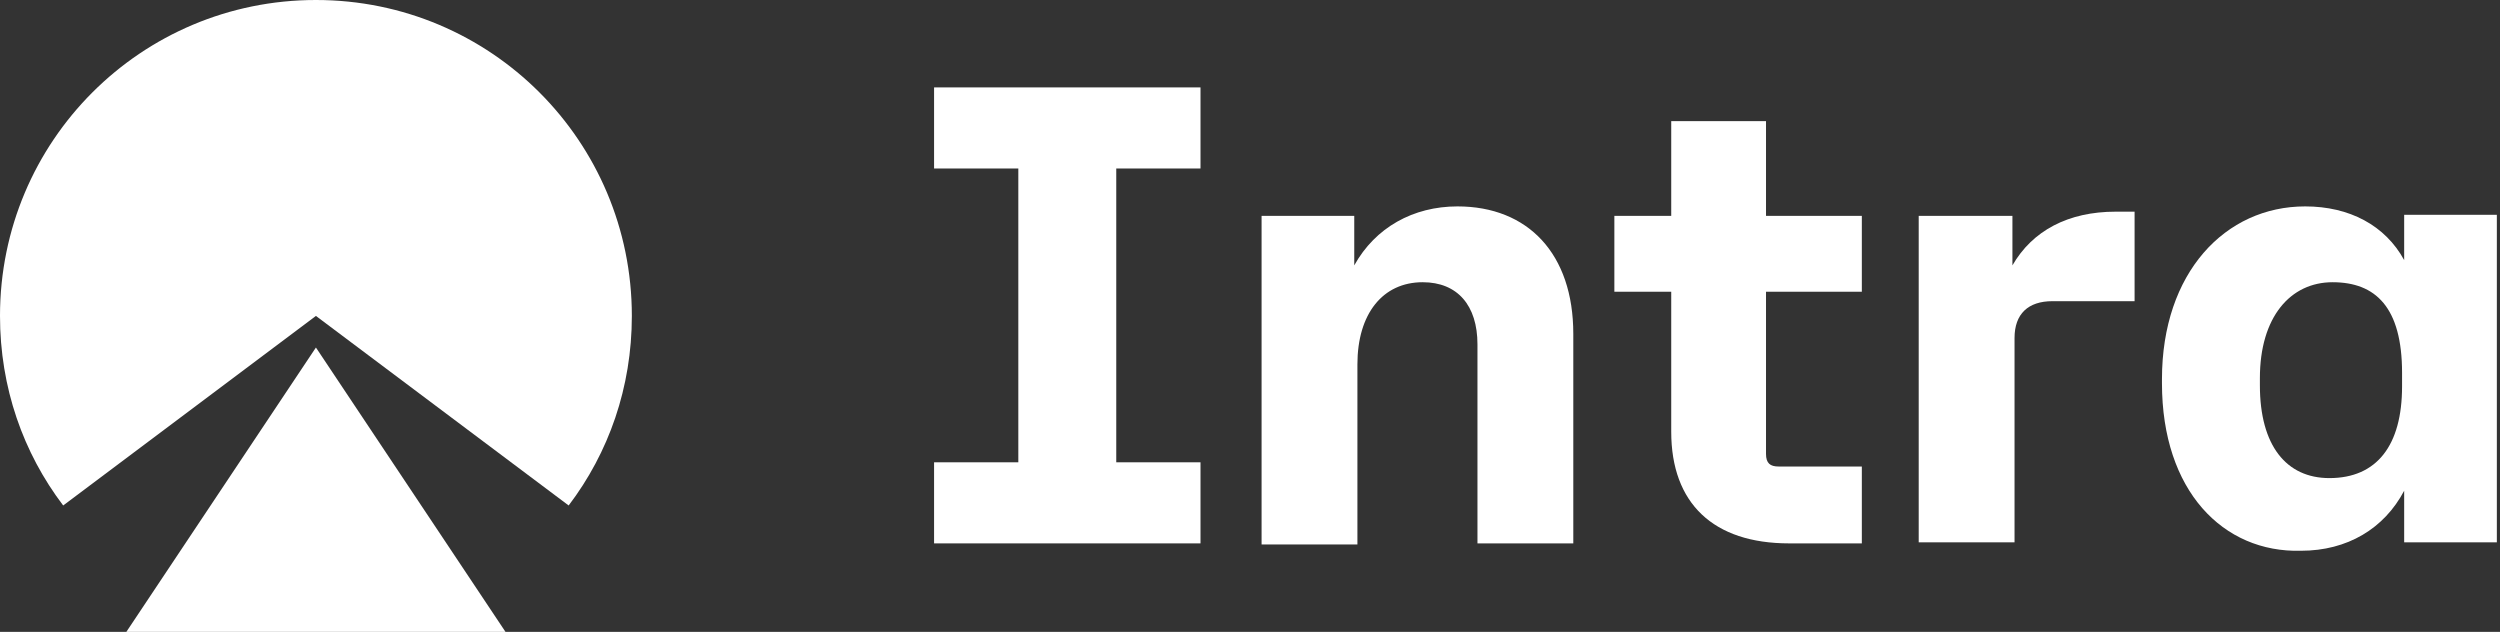 <?xml version="1.0" encoding="utf-8"?>
<!-- Generator: Adobe Illustrator 23.1.1, SVG Export Plug-In . SVG Version: 6.00 Build 0)  -->
<svg version="1.1" id="Layer_1" xmlns="http://www.w3.org/2000/svg" xmlns:xlink="http://www.w3.org/1999/xlink" x="0px" y="0px"
	 viewBox="0 0 237.4 60" style="enable-background:new 0 0 237.4 60;" xml:space="preserve">
<rect x="0" y="0" width="237.4" height="60" fill="#333333" stroke="none"/>
<style type="text/css">
	.st0{display:none;}
	.st1{fill:none;}
	.st2{fill:#FFFFFF;}
</style>
<g id="BG">
</g>
<g id="GRID" class="st0">
</g>
<g id="ART">
	<g>
		<g>
			<rect x="-6" y="-6" class="st1" width="72" height="72"/>
			<path class="st2" d="M30,33l18,27H12L30,33z M30,30l24,18c3.8-5,6-11.2,6-18C60,13.4,46.6,0,30,0S0,13.4,0,30c0,6.8,2.2,13,6,18
				L30,30z"/>
		</g>
		<g>
			<path class="st2" d="M88.7,43.9h8V16h-8V8.3H114V16h-8v27.9h8v7.7H88.7V43.9z"/>
			<path class="st2" d="M119.8,20.5h8.8v4.7c2-3.6,5.6-5.6,9.8-5.6c6.7,0,11,4.5,11,12.1v19.9h-9.1V32.7c0-3.7-1.9-5.9-5.2-5.9
				c-3.8,0-6.2,3-6.2,7.8v17.1h-9.1V20.5z"/>
			<path class="st2" d="M158.7,41V27.7h-5.4v-7.2h5.4v-9h9v9h9.1v7.2h-9.1v15.4c0,0.9,0.4,1.2,1.2,1.2h7.9v7.3h-6.9
				C162.7,51.6,158.7,47.8,158.7,41z"/>
			<path class="st2" d="M182.3,20.5h8.8v4.7c1.9-3.3,5.3-5.1,9.8-5.1h1.8v8.5h-7.8c-2.3,0-3.6,1.2-3.6,3.5v19.4h-9.1v-31H182.3z"/>
			<path class="st2" d="M205.3,36.4V36c0-10.1,6-16.4,13.6-16.4c4.2,0,7.6,1.8,9.4,5.1v-4.3h8.8v31.1h-8.8v-4.9
				c-1.9,3.6-5.4,5.7-9.8,5.7C211.1,52.5,205.3,46.6,205.3,36.4z M228.1,36.7v-1.3c0-6.2-2.5-8.6-6.6-8.6c-4,0-6.9,3.3-6.9,9.1v0.7
				c0,5.7,2.5,8.8,6.6,8.8C225.7,45.4,228.1,42.3,228.1,36.7z"/>
		</g>
	</g>
</g>
<g id="SPACERS">
</g>
<g id="LABELS" class="st0">
</g>
<g id="GRID_TOP" class="st0">
</g>
<g id="leftovers" class="st0">
</g>
</svg>
